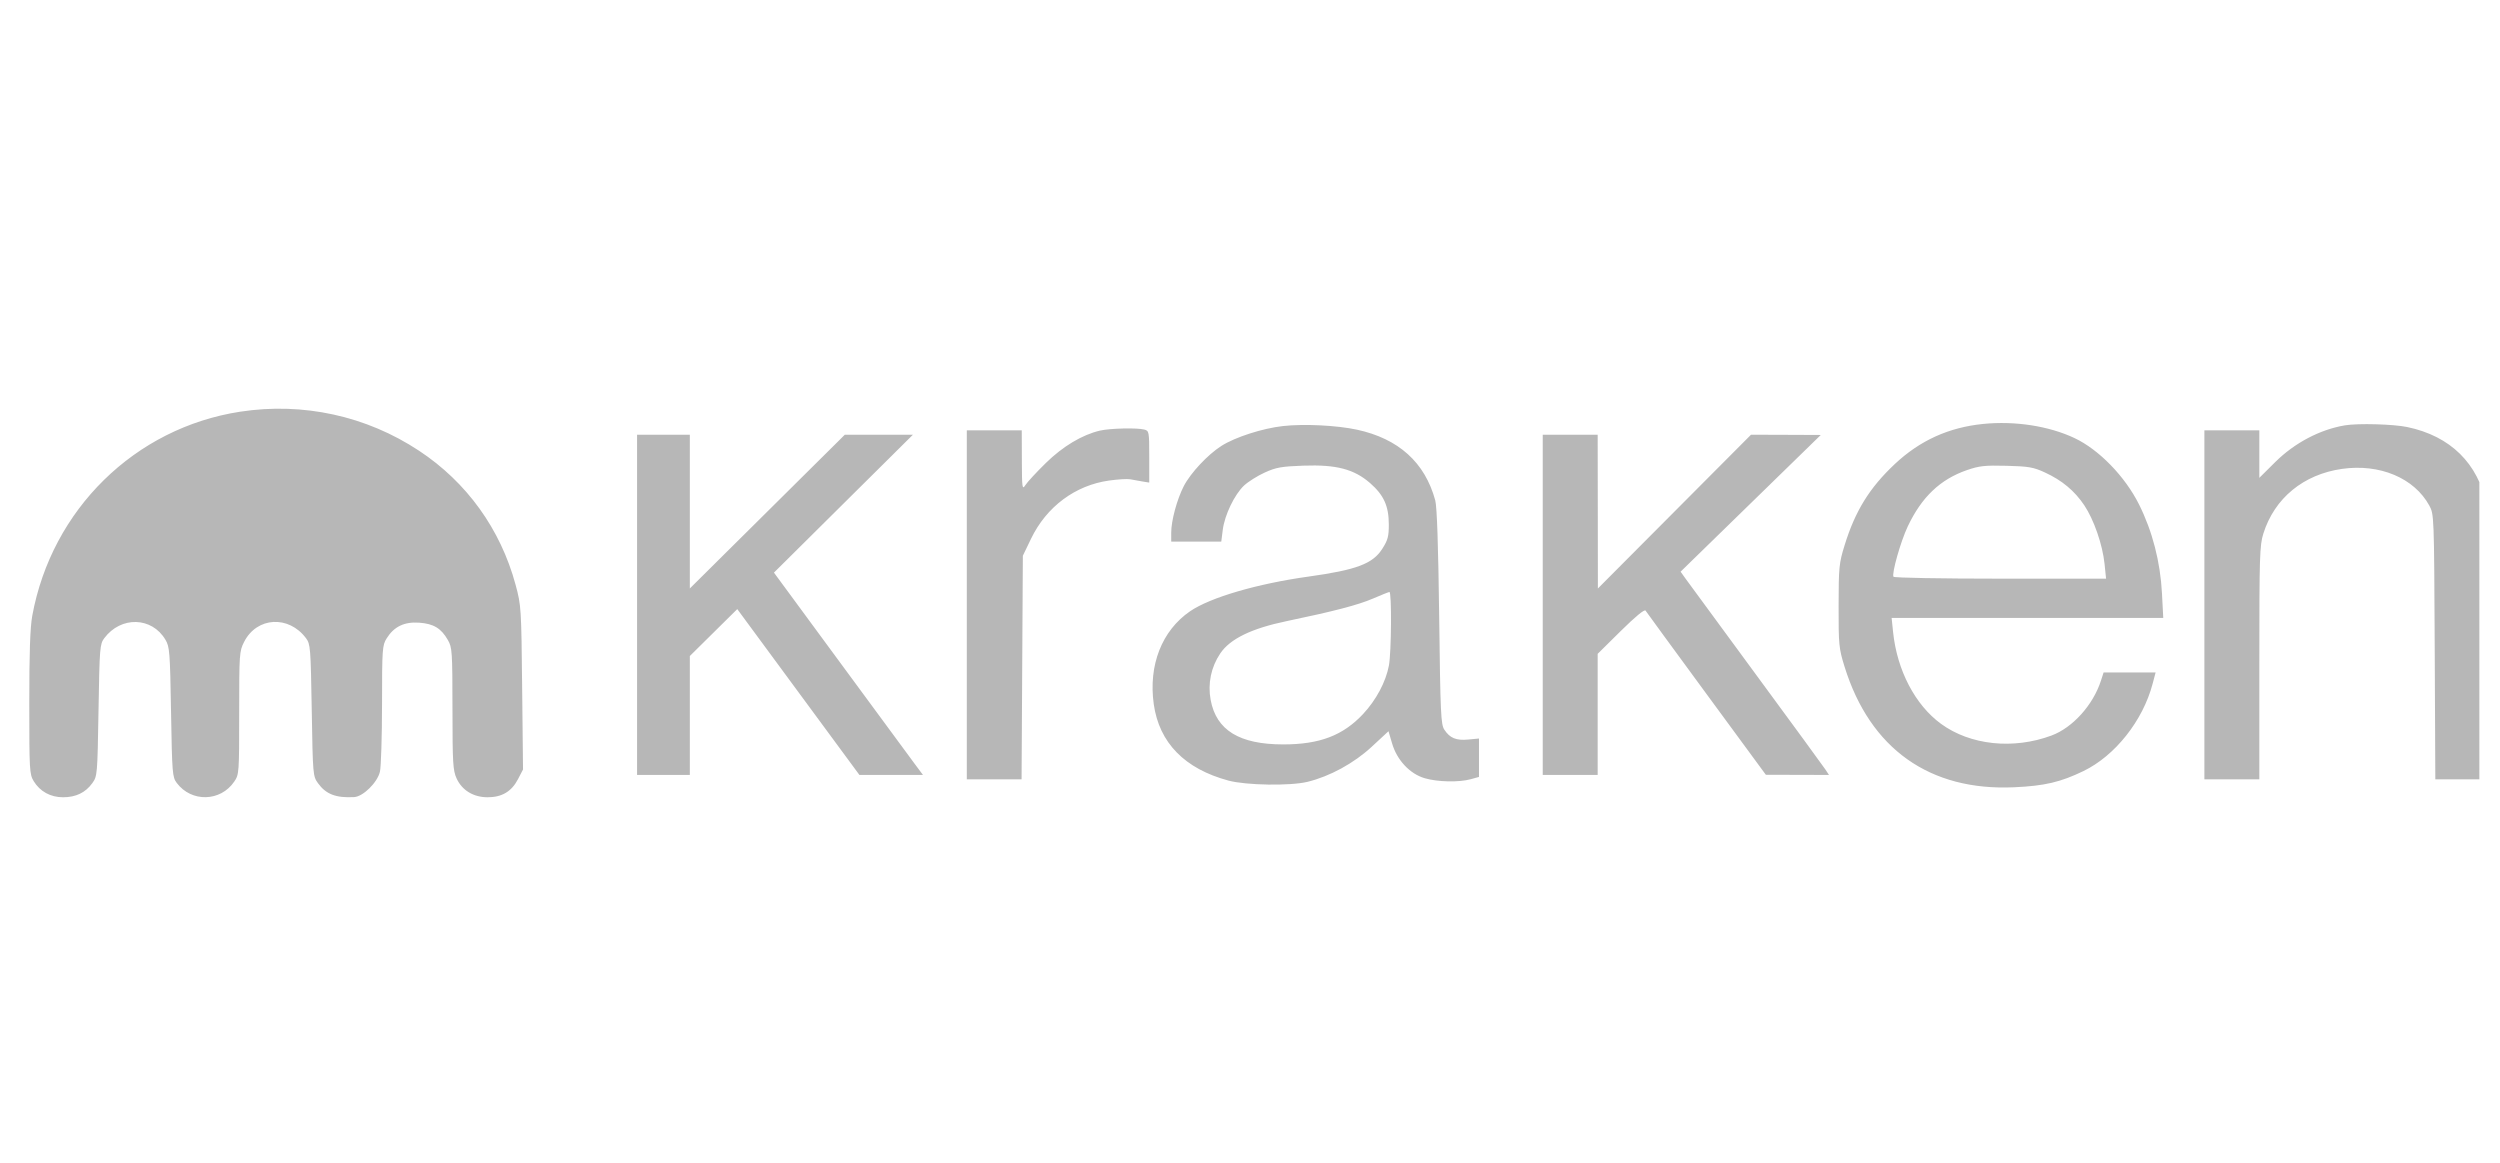 <svg width="86" height="40" viewBox="0 0 86 40" fill="none" xmlns="http://www.w3.org/2000/svg">
<g clip-path="url(#clip0_5492_4706)">
<path fill-rule="evenodd" clip-rule="evenodd" d="M8.258 14.163C4.636 14.722 1.78 17.525 1.11 21.181C1.037 21.582 1.007 22.448 1.007 24.183C1.007 26.488 1.015 26.634 1.158 26.87C1.375 27.227 1.737 27.426 2.17 27.426C2.61 27.426 2.941 27.266 3.175 26.941C3.348 26.701 3.352 26.653 3.389 24.432C3.425 22.283 3.435 22.157 3.585 21.956C4.158 21.189 5.222 21.215 5.691 22.007C5.836 22.251 5.849 22.423 5.884 24.496C5.92 26.612 5.93 26.733 6.081 26.934C6.586 27.606 7.586 27.582 8.058 26.887C8.225 26.642 8.228 26.591 8.228 24.525C8.228 22.485 8.234 22.402 8.398 22.08C8.836 21.22 9.93 21.156 10.528 21.956C10.678 22.157 10.688 22.283 10.724 24.432C10.761 26.653 10.765 26.701 10.938 26.941C11.211 27.321 11.556 27.454 12.182 27.42C12.491 27.403 12.983 26.918 13.07 26.546C13.108 26.381 13.141 25.338 13.142 24.229C13.143 22.328 13.152 22.198 13.299 21.963C13.552 21.556 13.907 21.384 14.418 21.42C14.917 21.456 15.175 21.612 15.407 22.017C15.555 22.275 15.563 22.407 15.565 24.38C15.566 26.256 15.581 26.502 15.707 26.778C15.895 27.188 16.287 27.426 16.774 27.426C17.265 27.426 17.598 27.228 17.817 26.807L17.992 26.471L17.962 23.657C17.934 20.911 17.928 20.827 17.736 20.116C17.22 18.204 16.056 16.588 14.415 15.505C12.599 14.305 10.42 13.83 8.258 14.163ZM68.224 14.583C67.034 14.703 66.043 15.153 65.177 15.967C64.307 16.787 63.819 17.577 63.454 18.758C63.263 19.375 63.25 19.511 63.248 20.844C63.246 22.192 63.258 22.306 63.455 22.941C64.333 25.761 66.383 27.216 69.29 27.082C70.338 27.034 70.879 26.907 71.672 26.524C72.759 25.998 73.714 24.793 74.049 23.526L74.153 23.132H73.259H72.364L72.273 23.413C72.004 24.251 71.3 25.033 70.57 25.303C69.256 25.791 67.776 25.634 66.771 24.9C65.881 24.25 65.258 23.057 65.122 21.742L65.072 21.257H69.744H74.416L74.372 20.413C74.315 19.326 74.045 18.28 73.584 17.355C73.101 16.389 72.206 15.467 71.364 15.07C70.481 14.654 69.316 14.474 68.224 14.583ZM44.135 14.656C43.431 14.735 42.493 15.037 42.02 15.337C41.547 15.637 40.952 16.273 40.719 16.729C40.485 17.189 40.29 17.911 40.29 18.323V18.631H41.151H42.012L42.063 18.228C42.127 17.718 42.466 17.013 42.795 16.703C42.936 16.571 43.255 16.37 43.504 16.257C43.896 16.078 44.078 16.046 44.84 16.018C45.969 15.978 46.581 16.138 47.132 16.619C47.602 17.03 47.773 17.405 47.775 18.035C47.776 18.454 47.743 18.578 47.548 18.883C47.221 19.394 46.661 19.605 45.016 19.834C43.249 20.08 41.635 20.552 40.942 21.025C39.969 21.69 39.502 22.88 39.689 24.221C39.875 25.55 40.753 26.448 42.262 26.853C42.872 27.016 44.385 27.04 44.978 26.895C45.751 26.706 46.577 26.255 47.192 25.684L47.764 25.154L47.888 25.574C48.056 26.149 48.498 26.62 49.01 26.771C49.453 26.901 50.185 26.917 50.593 26.805L50.877 26.726V26.066V25.405L50.51 25.44C50.092 25.48 49.877 25.391 49.686 25.102C49.566 24.921 49.549 24.554 49.508 21.223C49.477 18.766 49.432 17.433 49.373 17.214C49.019 15.909 48.112 15.091 46.68 14.781C45.986 14.631 44.859 14.576 44.135 14.656ZM80.67 14.631C79.809 14.774 78.935 15.234 78.269 15.894L77.721 16.438V15.621V14.804H76.776H75.831V20.806V26.808H76.776H77.721V22.801C77.721 19.134 77.733 18.757 77.859 18.356C78.242 17.138 79.237 16.32 80.563 16.13C81.864 15.944 83.05 16.443 83.569 17.393C83.731 17.69 83.733 17.739 83.754 22.251L83.775 26.808H84.718H85.661V22.379C85.661 18.63 85.642 17.86 85.541 17.371C85.244 15.936 84.293 15.002 82.813 14.691C82.337 14.59 81.118 14.557 80.67 14.631ZM37.839 14.813C37.227 14.956 36.56 15.355 35.974 15.93C35.659 16.239 35.346 16.577 35.279 16.68C35.163 16.858 35.156 16.814 35.152 15.836L35.148 14.804H34.203H33.258V20.806V26.808H34.2H35.142L35.164 22.963L35.186 19.118L35.468 18.532C35.999 17.43 36.991 16.691 38.158 16.53C38.462 16.488 38.786 16.469 38.877 16.487C38.968 16.505 39.153 16.538 39.288 16.561L39.534 16.601V15.712C39.534 14.852 39.528 14.82 39.364 14.777C39.116 14.711 38.183 14.733 37.839 14.813ZM21.915 20.806V26.658H22.823H23.73V24.613V22.567L24.546 21.76L25.362 20.953L27.463 23.806L29.564 26.658H30.657H31.75L31.457 26.265C31.296 26.048 30.143 24.482 28.894 22.784L26.624 19.698L29.014 17.326L31.405 14.954H30.233H29.062L26.396 17.599L23.73 20.243V17.599V14.954H22.823H21.915V20.806ZM53.07 20.806V26.658H54.015H54.96V24.575V22.492L55.756 21.705C56.262 21.206 56.572 20.95 56.607 21.005C56.637 21.052 57.58 22.343 58.703 23.872L60.745 26.652L61.831 26.655L62.917 26.658L62.791 26.467C62.721 26.361 61.653 24.901 60.418 23.222C59.182 21.543 58.09 20.055 57.992 19.917L57.812 19.666L60.224 17.314L62.635 14.963L61.435 14.958L60.235 14.954L57.601 17.599L54.967 20.244L54.964 17.599L54.96 14.954H54.015H53.07V20.806ZM67.662 16.172C66.743 16.49 66.103 17.1 65.624 18.115C65.38 18.633 65.069 19.732 65.136 19.84C65.159 19.877 66.784 19.906 68.813 19.906H72.449L72.397 19.401C72.328 18.735 72.032 17.88 71.698 17.38C71.366 16.885 70.934 16.524 70.343 16.252C69.95 16.071 69.787 16.043 69.025 16.023C68.278 16.004 68.086 16.025 67.662 16.172ZM47.231 20.59C46.716 20.812 45.889 21.028 44.26 21.367C43.05 21.619 42.315 21.977 41.978 22.477C41.659 22.951 41.542 23.516 41.647 24.08C41.841 25.121 42.637 25.608 44.145 25.608C45.397 25.608 46.202 25.3 46.894 24.558C47.341 24.078 47.671 23.459 47.778 22.898C47.864 22.447 47.879 20.353 47.795 20.364C47.764 20.368 47.51 20.47 47.231 20.59Z" fill="#0F0F0F" fill-opacity="0.3"/>
</g>
<defs>
<clipPath id="clip0_5492_4706">
<rect width="84.654" height="38.614" fill="white" transform="translate(0.636 0.693)"/>
</clipPath>
</defs>
</svg>
